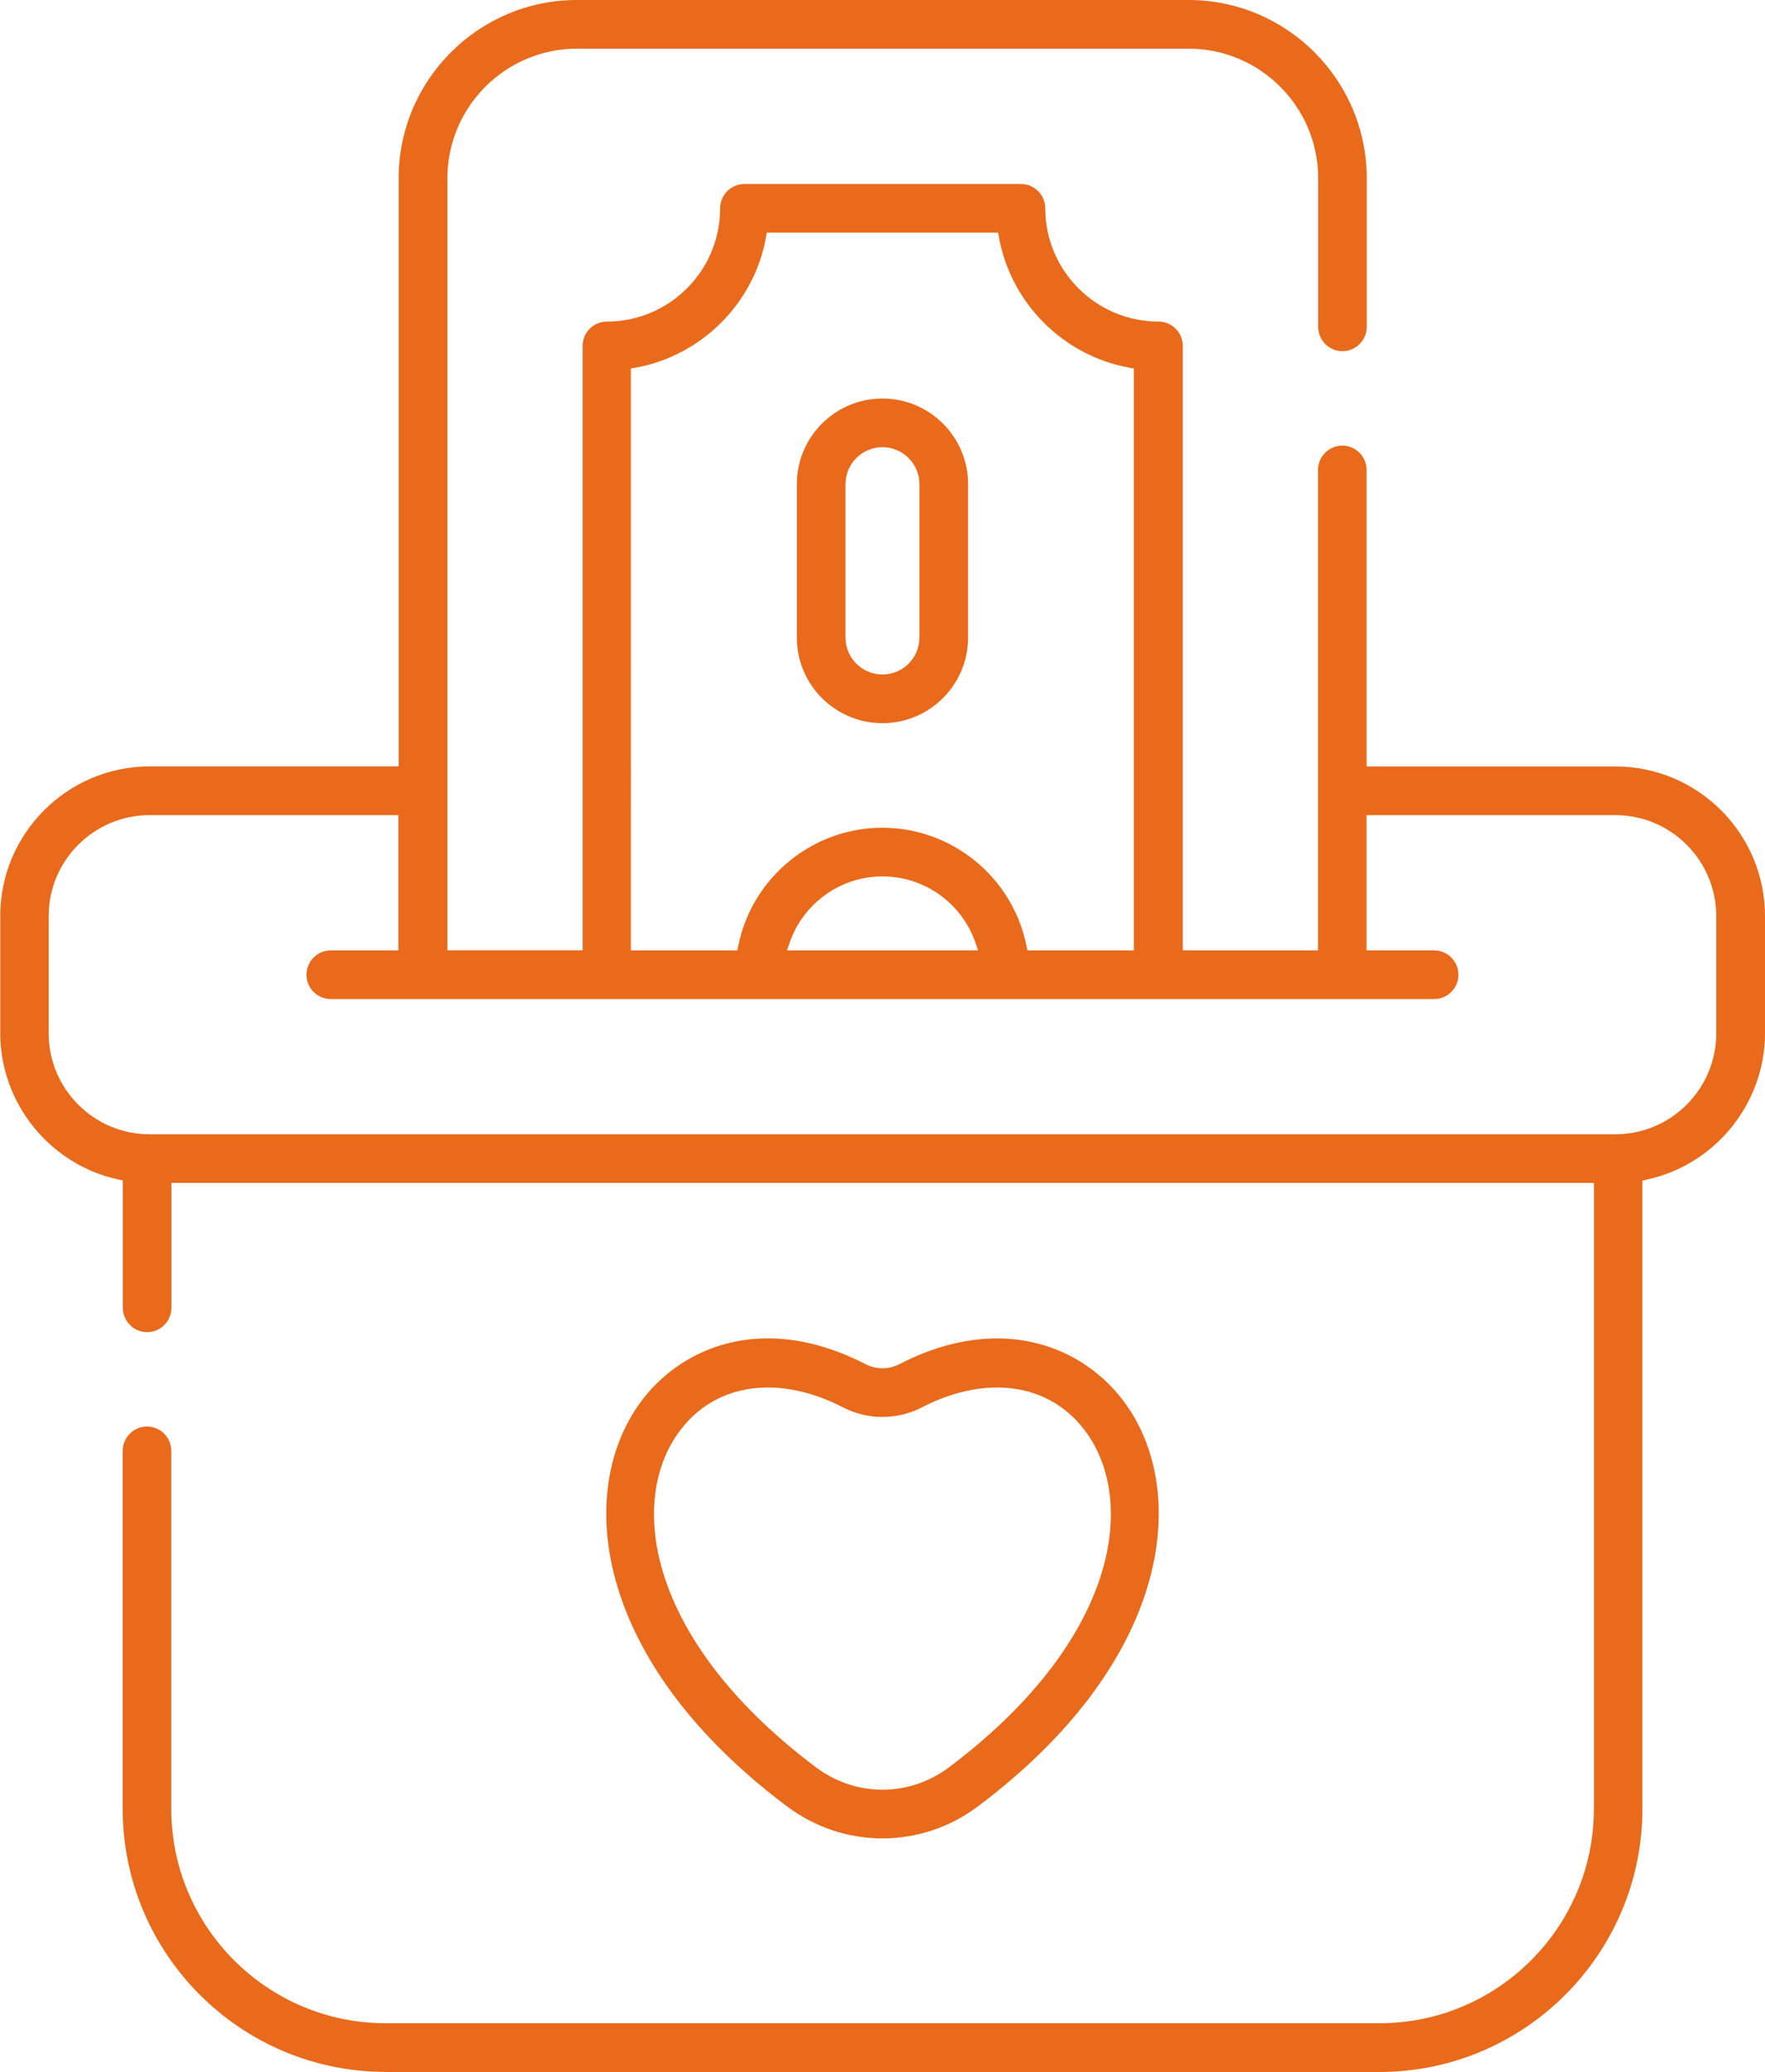 <?xml version="1.0" encoding="UTF-8"?>
<svg id="Warstwa_2" xmlns="http://www.w3.org/2000/svg" viewBox="0 0 212.91 249.87">
  <defs>
    <style>
      .cls-1 {
        fill: #e96a1b;
      }
    </style>
  </defs>
  <g id="Warstwa_1-2" data-name="Warstwa_1">
    <g>
      <path class="cls-1" d="M136.45,170.29c-4.77-7.6-15.26-12.34-27.95-5.78-1.28.66-2.81.66-4.09,0-4.21-2.17-8.17-3.11-11.77-3.11-7.25,0-12.99,3.79-16.17,8.87-6.93,11.04-4.11,30.63,18.44,47.55,3.39,2.54,7.38,3.88,11.54,3.88s8.15-1.34,11.54-3.88c22.55-16.93,25.38-36.5,18.46-47.53ZM114.47,213.13c-2.4,1.8-5.21,2.7-8.02,2.7-2.81,0-5.62-.9-8.02-2.7-19.59-14.71-22.6-30.84-17.09-39.61,4.12-6.57,12.12-8.05,20.37-3.79,2.97,1.53,6.51,1.53,9.48,0,8.25-4.26,16.25-2.78,20.37,3.79,5.5,8.77,2.5,24.9-17.09,39.61Z"/>
      <path class="cls-1" d="M46.52,249.87h119.87c17.5,0,31.73-14.24,31.73-31.73v-75.77l.59-.13c8.23-1.8,14.2-9.21,14.2-17.63v-14.13c0-9.96-8.1-18.05-18.05-18.05h-30.01v-35.76c0-1.62-1.32-2.93-2.93-2.93s-2.93,1.32-2.93,2.93v57.94h-16.31V41.71c0-1.62-1.32-2.93-2.93-2.93-7.53,0-13.66-6.13-13.66-13.66,0-1.62-1.32-2.93-2.94-2.93h-33.35c-1.62,0-2.93,1.32-2.93,2.93,0,7.53-6.13,13.66-13.66,13.66-1.62,0-2.93,1.32-2.93,2.93v72.89h-16.31V21.5c0-8.62,7.01-15.63,15.63-15.63h73.78c8.62,0,15.63,7.01,15.63,15.63v17.91c0,1.62,1.32,2.94,2.93,2.94s2.93-1.32,2.93-2.94v-17.91c0-11.86-9.65-21.5-21.5-21.5h-73.78c-11.86,0-21.5,9.65-21.5,21.5v70.92h-30.01c-9.96,0-18.05,8.1-18.05,18.05v14.13c0,8.42,5.97,15.84,14.2,17.63l.59.13v15.35c0,1.62,1.32,2.94,2.93,2.94s2.93-1.32,2.93-2.94v-15.06h171.59v75.48c0,14.26-11.6,25.86-25.86,25.86H46.52c-14.26,0-25.86-11.6-25.86-25.86v-43.17c0-1.62-1.32-2.93-2.93-2.93s-2.93,1.32-2.93,2.93v43.17c0,17.5,14.23,31.73,31.73,31.73ZM76.73,44.33c7.91-1.46,14.21-7.75,15.66-15.66l.11-.61h27.9l.11.61c1.46,7.91,7.75,14.21,15.66,15.66l.61.11v70.17h-12.85l-.12-.6c-1.67-8.22-8.97-14.19-17.37-14.19s-15.7,5.97-17.37,14.19l-.12.6h-12.85V44.44s.61-.11.61-.11ZM117.99,114.61h-23.06l.35-1c1.67-4.74,6.16-7.92,11.18-7.92,5.02,0,9.51,3.18,11.18,7.92l.35,1ZM18.05,136.79c-6.72,0-12.18-5.47-12.18-12.18v-14.13c0-6.72,5.46-12.18,12.18-12.18h30.01v16.31h-8.16c-1.62,0-2.93,1.32-2.93,2.94s1.32,2.93,2.93,2.93h133.1c1.62,0,2.93-1.32,2.93-2.93s-1.32-2.94-2.93-2.94h-8.16v-16.31h30.01c6.72,0,12.18,5.47,12.18,12.18v14.13c0,6.72-5.47,12.18-12.18,12.18H18.05Z"/>
      <path class="cls-1" d="M106.45,48.06c-5.7,0-10.33,4.63-10.33,10.33v18.49c0,5.7,4.63,10.33,10.33,10.33s10.33-4.63,10.33-10.33v-18.49c0-5.7-4.63-10.33-10.33-10.33ZM110.91,76.88c0,2.46-2,4.46-4.46,4.46s-4.46-2-4.46-4.46v-18.49c0-2.46,2-4.46,4.46-4.46s4.46,2,4.46,4.46v18.49Z"/>
    </g>
  </g>
</svg>